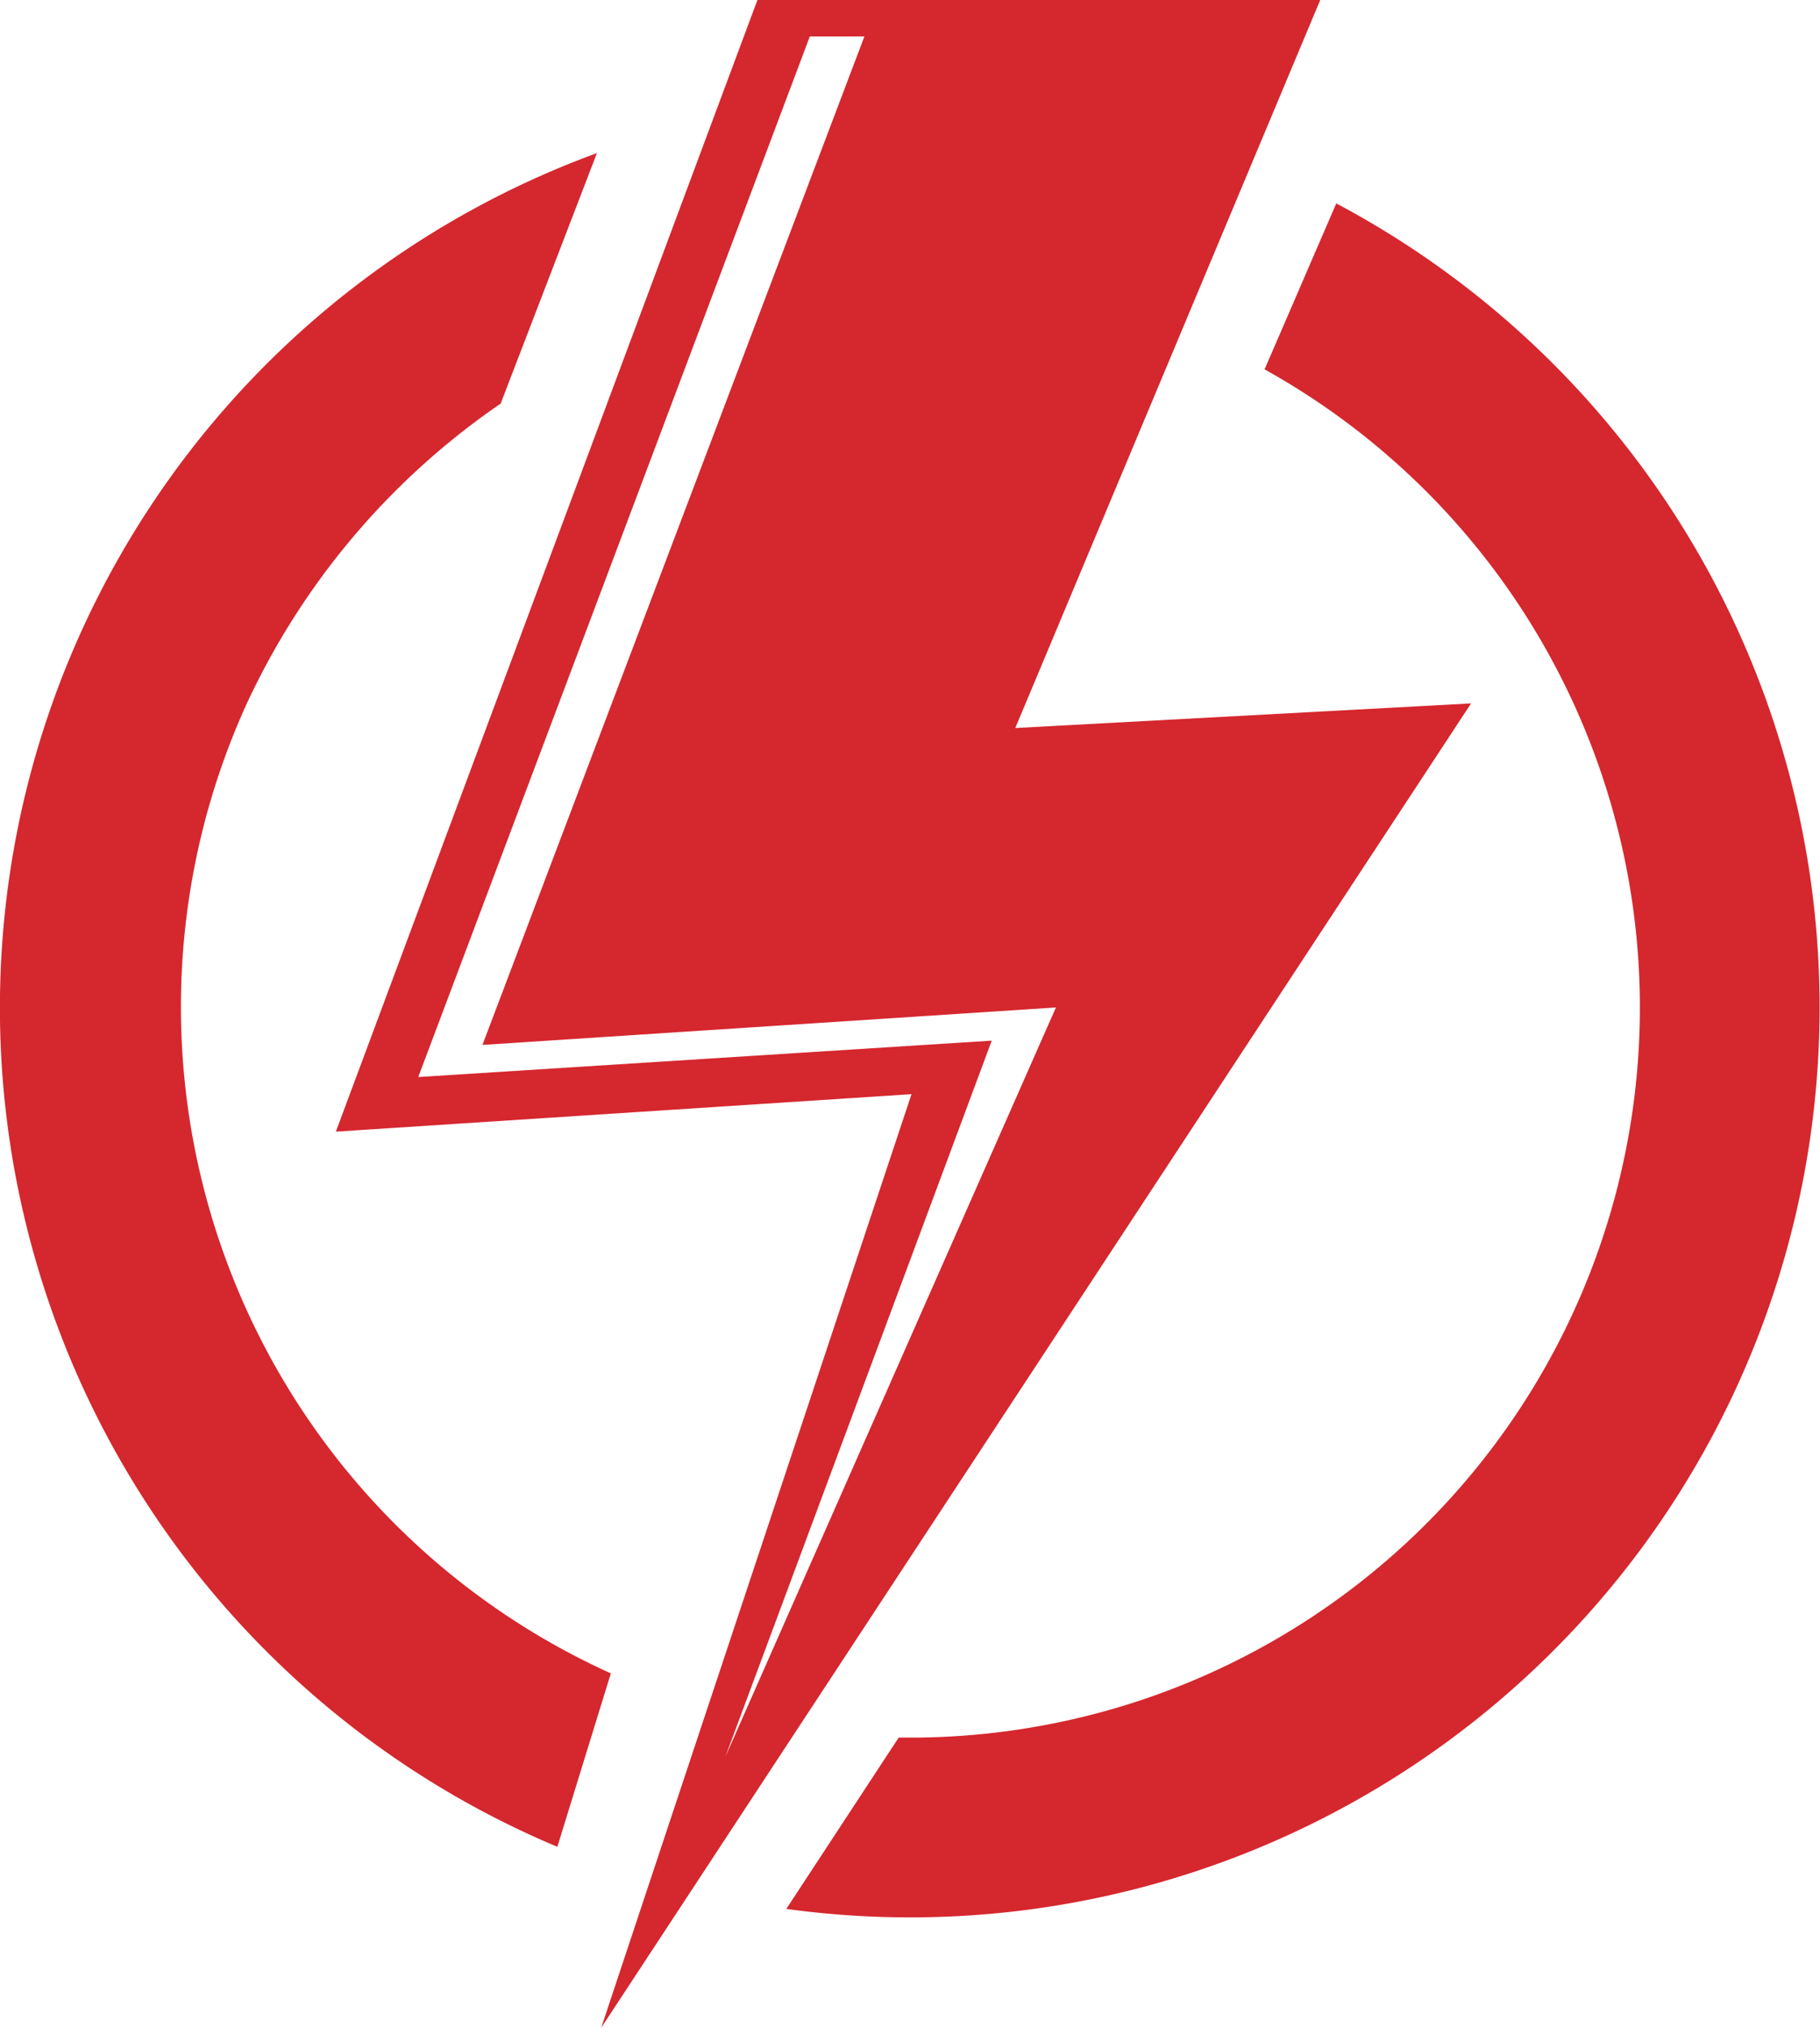 <svg id="ec590ef9-71f0-481c-b254-c5abc1c182e7" data-name="b60f474f-0eb3-40f4-abb1-280a4bfab3ec" xmlns="http://www.w3.org/2000/svg" viewBox="0 0 170.1 189.4"><title>energised-red</title><g id="b3f9aee0-f268-45cb-8dc9-2bee20582d55" data-name="f1b7df2c-787b-4912-87ae-ddd4a91f6ad8"><path d="M57,156.3A68.31,68.31,0,0,1,22.8,66.1,69.33,69.33,0,0,1,46.7,37.7l9-23.4A85,85,0,0,0,52,172.5Z" transform="translate(0.09 0)" style="fill:#d5272e"/><path d="M124.8,19l-6.7,15.5A68.19,68.19,0,0,1,85,162.3H83.9l-10.5,16A85,85,0,0,0,124.8,19Z" transform="translate(0.09 0)" style="fill:#d5272e"/><path d="M137.4,65.7,94.8,68,123.3,0H70.7L31.3,105.7l53.8-3.5-29,87.2ZM39,100.6,75.6,3.4h5.1L45,97.6l53.6-3.5-30.9,70L92.6,97.2Z" transform="translate(0.09 0)" style="fill:#d5272e"/></g></svg>